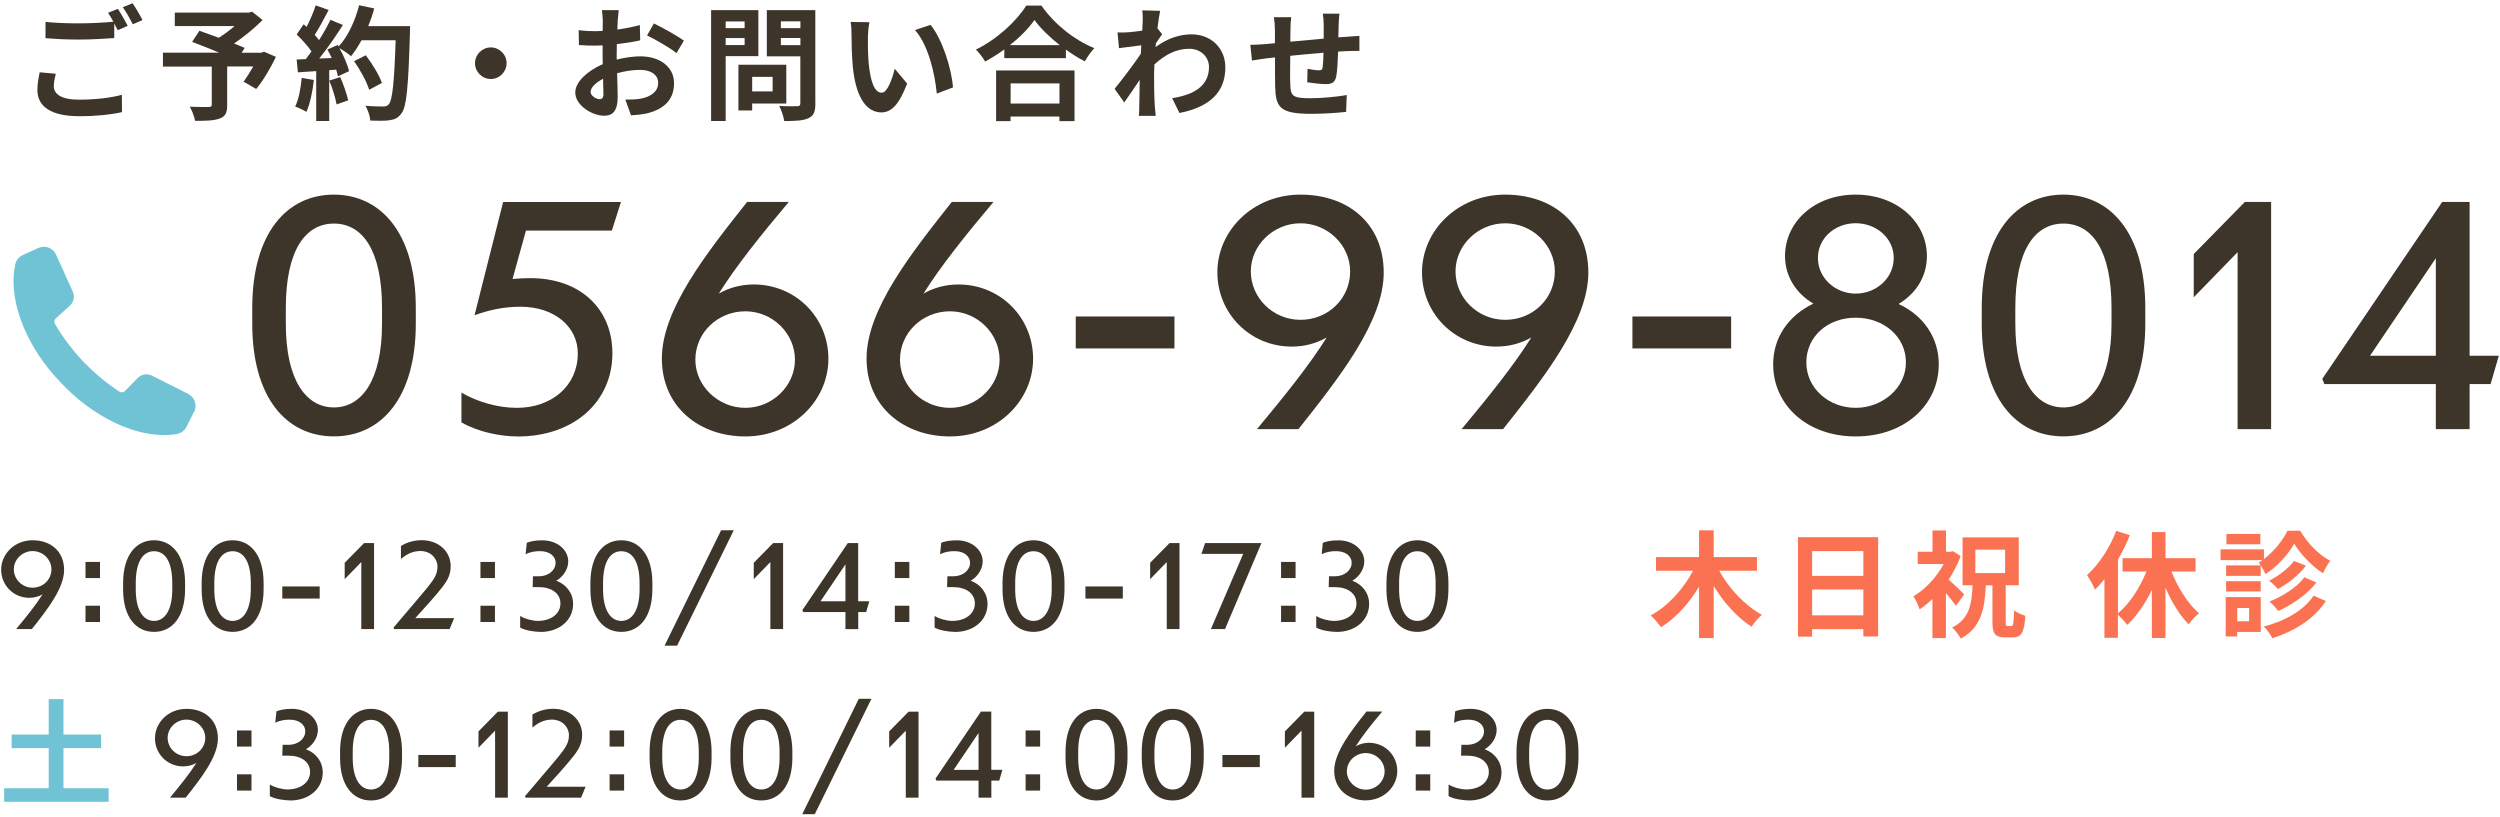 <?xml version="1.0" encoding="UTF-8"?><svg id="_レイヤー_2" xmlns="http://www.w3.org/2000/svg" viewBox="0 0 367 120"><defs><style>.cls-1{fill:none;}.cls-1,.cls-2,.cls-3,.cls-4{stroke-width:0px;}.cls-2{fill:#fa7252;}.cls-3{fill:#70c3d4;}.cls-4{fill:#3e352a;}</style></defs><g id="slice"><path class="cls-4" d="M8.19,10.83c-.16.65-.29,1.22-.29,1.82,0,1.14,1.07,1.98,3.67,1.98,2.43,0,4.72-.27,6.32-.71l.02,2.54c-1.56.36-3.72.6-6.25.6-4.12,0-6.17-1.38-6.17-3.85,0-1.03.2-1.91.34-2.6l2.36.22ZM17.3,1.3c.45.67,1.11,1.82,1.45,2.49l-1.47.64c-.15-.29-.33-.64-.51-1v2.16c-1.25.09-3.49.22-5.19.22-1.89,0-3.45-.09-4.9-.2v-2.4c1.33.15,3,.22,4.88.22,1.73,0,3.7-.11,5.08-.24-.25-.47-.53-.94-.78-1.31l1.43-.58ZM19.45.48c.49.67,1.16,1.83,1.47,2.47l-1.43.62c-.38-.76-.96-1.82-1.47-2.51l1.43-.58Z"/><path class="cls-4" d="M40.52,8.32c-.82,1.71-1.89,3.52-2.91,4.74l-1.85-1.07c.44-.6.96-1.42,1.42-2.23h-3.83v5.65c0,1.14-.25,1.69-1.13,2-.84.31-2.02.33-3.58.33-.11-.62-.45-1.51-.78-2.07,1.07.04,2.42.04,2.78.04.34-.02.45-.09.45-.36v-5.57h-7.17v-2.05h8.26c-1.34-.56-2.81-1.14-3.98-1.58l1.07-1.63c.82.29,1.83.64,2.85,1.02.78-.49,1.6-1.09,2.31-1.71h-8.77v-1.98h10.86l.49-.13,1.54,1.22c-1.16,1.16-2.67,2.42-4.19,3.45.6.24,1.14.44,1.56.64l-.44.71h2.87l.4-.15,1.76.76Z"/><path class="cls-4" d="M46.07,11.74c-.18,1.71-.56,3.52-1.09,4.68-.38-.24-1.18-.62-1.65-.78.53-1.07.82-2.69.96-4.21l1.78.31ZM60.2,3.87s0,.73-.02,1c-.24,7.95-.49,10.82-1.25,11.78-.51.69-.98.89-1.74,1-.65.11-1.78.09-2.83.05-.04-.62-.33-1.56-.73-2.18,1.14.11,2.18.11,2.67.11.35,0,.54-.07.76-.31.54-.56.82-3.21,1.02-9.41h-5.01c-.49.89-1,1.69-1.54,2.34-.36-.33-1.16-.87-1.71-1.2.64,1.14,1.22,2.49,1.42,3.4l-1.63.76c-.05-.29-.15-.62-.25-.98l-1.03.07v7.46h-1.91v-7.32l-2.69.18-.18-1.89,1.34-.05c.27-.35.56-.73.84-1.13-.53-.78-1.42-1.76-2.18-2.49l1.02-1.49c.15.13.29.25.44.38.51-1,1.04-2.22,1.33-3.16l1.91.67c-.65,1.25-1.4,2.65-2.05,3.67.24.25.45.53.64.76.65-1.02,1.23-2.07,1.67-2.98l1.83.76c-1.02,1.6-2.29,3.45-3.47,4.92l1.83-.07c-.2-.44-.42-.87-.64-1.25l1.53-.67.13.22c1.34-1.43,2.42-3.76,3-6.05l2.22.47c-.24.89-.54,1.76-.89,2.6h6.19ZM49.94,11.32c.49,1.07.96,2.49,1.18,3.41l-1.71.6c-.15-.93-.62-2.4-1.07-3.5l1.6-.51ZM54.19,13.17c-.34-1.14-1.29-2.89-2.21-4.19l1.72-.87c.94,1.25,1.98,2.92,2.36,4.07l-1.87,1Z"/><path class="cls-4" d="M72.05,6.96c1.27,0,2.32,1.05,2.32,2.32s-1.05,2.32-2.32,2.32-2.32-1.05-2.32-2.32,1.05-2.32,2.32-2.32Z"/><path class="cls-4" d="M90.56,8.74c1.22-.31,2.45-.47,3.45-.47,2.76,0,4.94,1.47,4.94,3.94,0,2.12-1.11,3.72-3.96,4.43-.83.18-1.65.25-2.36.29l-.83-2.31c.82,0,1.58-.02,2.21-.13,1.45-.25,2.61-1,2.61-2.31,0-1.22-1.09-1.92-2.65-1.92-1.11,0-2.27.18-3.38.49.04,1.43.09,2.81.09,3.43,0,2.23-.82,2.81-1.98,2.81-1.76,0-4.25-1.51-4.25-3.41,0-1.58,1.83-3.2,4.03-4.16-.02-.42-.02-.83-.02-1.25v-1.51c-.34.02-.67.04-.96.04-.82,0-1.73-.02-2.51-.09l-.04-2.18c1.05.13,1.83.15,2.49.15.33,0,.67-.02,1.03-.04.02-.64.02-1.16.02-1.47,0-.38-.07-1.25-.13-1.58h2.47c-.04.33-.11,1.11-.15,1.56-.02.4-.04.84-.05,1.29,1.18-.16,2.36-.4,3.3-.67l.05,2.25c-1.02.24-2.25.42-3.43.56-.02.54-.02,1.09-.02,1.62v.64ZM88.58,13.79c0-.45-.02-1.27-.05-2.22-1.11.56-1.83,1.31-1.83,1.94,0,.54.83,1.05,1.31,1.05.33,0,.58-.16.58-.78ZM95.99,3.44c1.38.67,3.47,1.85,4.41,2.52l-1.09,1.85c-.85-.74-3.2-2.07-4.32-2.61l1-1.76Z"/><path class="cls-4" d="M106.53,8.25v9.51h-2.14V1.49h6.94v6.75h-4.79ZM106.53,3.15v.98h2.78v-.98h-2.78ZM109.31,6.62v-1.03h-2.78v1.03h2.78ZM110.42,15.2v1.02h-2.02v-6.72h7.03v5.7h-5.01ZM110.42,11.28v2.14h3v-2.14h-3ZM119.7,15.19c0,1.2-.25,1.82-1.02,2.16-.74.36-1.89.42-3.56.42-.07-.62-.42-1.63-.73-2.22,1.05.07,2.29.05,2.63.04.34,0,.47-.11.47-.44v-6.88h-4.92V1.49h7.12v13.69ZM114.63,3.13v1h2.87v-1h-2.87ZM117.5,6.63v-1.05h-2.87v1.05h2.87Z"/><path class="cls-4" d="M127.41,5.44c-.02,1.16,0,2.52.11,3.81.25,2.6.8,4.36,1.92,4.36.85,0,1.56-2.11,1.91-3.52l1.82,2.18c-1.2,3.12-2.32,4.23-3.78,4.23-1.96,0-3.69-1.78-4.19-6.61-.16-1.65-.2-3.74-.2-4.85,0-.51-.02-1.27-.13-1.82l2.76.04c-.13.64-.22,1.69-.22,2.18ZM139.9,12.83l-2.38.91c-.27-2.89-1.23-7.12-3.2-9.33l2.29-.76c1.71,2.09,3.09,6.43,3.29,9.19Z"/><path class="cls-4" d="M152.88.82c1.94,2.78,4.88,5.08,7.77,6.25-.53.56-1.02,1.27-1.4,1.94-.93-.47-1.87-1.07-2.78-1.73v1.25h-9.04v-1.27c-.89.65-1.85,1.25-2.81,1.78-.29-.53-.89-1.31-1.36-1.76,3.12-1.51,6.03-4.25,7.39-6.46h2.23ZM146.23,10.34h11.51v7.44h-2.22v-.67h-7.17v.67h-2.12v-7.44ZM155.58,6.63c-1.51-1.18-2.85-2.49-3.72-3.69-.85,1.22-2.12,2.51-3.61,3.69h7.34ZM148.36,12.24v2.96h7.17v-2.96h-7.17Z"/><path class="cls-4" d="M170.61,5.02c-.24.31-.62.89-.93,1.36-.02.18-.02.34-.04.53,1.82-1.36,3.67-1.87,5.28-1.87,2.78,0,4.96,1.96,4.96,4.85,0,3.63-2.27,5.81-6.74,6.7l-1.07-2.18c3.16-.49,5.41-1.76,5.41-4.58,0-1.4-1.13-2.67-2.92-2.67-1.91,0-3.6.91-5.1,2.31-.02.51-.04,1.02-.04,1.49,0,1.47,0,2.98.11,4.67.02.33.09.98.13,1.38h-2.47c.04-.38.05-1.03.05-1.33.04-1.4.04-2.43.07-3.96-.76,1.14-1.65,2.45-2.27,3.32l-1.42-2c1.02-1.23,2.83-3.63,3.85-5.14l.07-1.25c-.87.11-2.25.29-3.27.42l-.22-2.31c.51.02.93.02,1.56-.02.53-.04,1.31-.13,2.07-.24.04-.67.07-1.18.07-1.38,0-.51.02-1.05-.07-1.6l2.63.07c-.11.51-.25,1.43-.4,2.56l.67.85Z"/><path class="cls-4" d="M196.63,2c-.05.27-.09,1.05-.11,1.54-.02.71-.04,1.34-.05,1.94.49-.04.94-.07,1.36-.09.49-.04,1.2-.09,1.73-.13v2.22c-.31-.02-1.25,0-1.74.02-.38.02-.85.04-1.38.07-.05,1.36-.13,2.83-.27,3.6-.18.94-.64,1.18-1.56,1.18-.64,0-2.07-.16-2.71-.27l.05-1.98c.56.11,1.29.22,1.65.22s.51-.07.56-.42c.07-.49.11-1.31.13-2.16-1.58.13-3.34.29-4.88.45-.02,1.65-.04,3.31,0,4.07.05,1.76.2,2.16,2.91,2.16,1.76,0,4.03-.22,5.38-.47l-.09,2.47c-1.22.15-3.41.29-5.12.29-4.67,0-5.23-.98-5.3-4.09-.02-.76-.02-2.51-.02-4.19l-1.22.13c-.56.07-1.69.25-2.16.33l-.24-2.31c.51,0,1.34-.04,2.25-.11l1.36-.13v-1.82c0-.74-.05-1.36-.15-2h2.54c-.07.6-.11,1.11-.11,1.87,0,.42,0,1.02-.02,1.73,1.52-.15,3.27-.31,4.9-.45v-2.03c0-.45-.07-1.31-.13-1.63h2.43Z"/><path class="cls-2" d="M252.38,83.78c1.41,2.59,3.78,5.12,6.27,6.47-.49.41-1.19,1.2-1.51,1.76-2.13-1.37-4.08-3.54-5.57-5.98v7.64h-2.15v-7.55c-1.47,2.46-3.42,4.61-5.59,5.96-.34-.52-1.03-1.3-1.51-1.73,2.51-1.35,4.83-3.91,6.22-6.57h-5.44v-2h6.32v-3.93h2.15v3.93h6.35v2h-5.54Z"/><path class="cls-2" d="M275.71,78.86v14.57h-2.17v-1.07h-7.52v1.1h-2.08v-14.6h11.77ZM266.02,80.9v3.64h7.52v-3.64h-7.52ZM273.54,90.33v-3.79h-7.52v3.79h7.52Z"/><path class="cls-2" d="M287.12,88.91c-.34-.49-.9-1.2-1.46-1.85v6.61h-1.98v-5.74c-.61.59-1.25,1.1-1.88,1.52-.17-.54-.63-1.52-.91-1.91,1.73-1.02,3.39-2.79,4.44-4.74h-3.81v-1.81h2.17v-3.12h1.98v3.12h.69l.34-.08,1.12.73c-.44,1.2-1.05,2.37-1.76,3.46.75.64,1.96,1.81,2.29,2.15l-1.22,1.68ZM295.27,91.91c.27,0,.34-.37.39-2.3.39.32,1.15.63,1.66.78-.15,2.47-.59,3.18-1.83,3.18h-1.15c-1.51,0-1.85-.58-1.85-2.29v-5.35h-.97c-.17,3.56-.73,6.22-3.68,7.82-.25-.51-.83-1.25-1.27-1.63,2.51-1.25,2.88-3.34,3-6.2h-1.47v-7.03h8.25v7.03h-1.91v5.35c0,.54.05.63.29.63h.54ZM289.98,84.13h4.37v-3.44h-4.37v3.44Z"/><path class="cls-2" d="M318.77,83.91c.97,2.4,2.44,4.74,4.05,6.13-.49.36-1.17,1.08-1.51,1.61-1.32-1.3-2.51-3.25-3.42-5.39v7.4h-2v-7.06c-.98,2.05-2.24,3.86-3.61,5.13-.32-.44-.92-1.08-1.37-1.49v3.39h-1.98v-8.6c-.46.56-.91,1.08-1.39,1.52-.2-.49-.81-1.63-1.17-2.12,1.71-1.54,3.34-3.98,4.29-6.5l2,.64c-.47,1.19-1.07,2.42-1.74,3.57v7.89c1.68-1.37,3.2-3.73,4.18-6.13h-3.51v-1.96h4.3v-3.83h2v3.83h4.42v1.96h-3.54Z"/><path class="cls-2" d="M337.66,77.92c1.08,1.8,2.76,3.57,4.42,4.4-.37.49-.8,1.24-1.07,1.83-1.61-1.02-3.3-2.81-4.22-4.34-.85,1.52-2.46,3.37-4.22,4.47-.2-.51-.66-1.27-1-1.69.19-.1.37-.22.54-.36h-6.13v-1.59h6.37v1.42c1.46-1.1,2.78-2.76,3.46-4.15h1.85ZM331.88,92.77h-3.46v.66h-1.69v-5.78h5.15v5.11ZM331.87,84.54h-5.08v-1.54h5.08v1.54ZM326.79,85.32h5.08v1.51h-5.08v-1.51ZM331.82,79.9h-4.98v-1.52h4.98v1.52ZM328.43,89.25v1.95h1.74v-1.95h-1.74ZM341.44,88.23c-1.73,2.64-4.59,4.4-7.86,5.47-.25-.52-.76-1.24-1.25-1.73,3.05-.78,5.84-2.32,7.3-4.52l1.81.78ZM338.51,83.05c-1.05,1.39-2.61,2.61-4.12,3.42-.31-.37-.85-.9-1.29-1.22,1.32-.66,2.86-1.8,3.66-2.9l1.74.69ZM340.05,85.52c-1.39,1.76-3.51,3.22-5.61,4.18-.29-.42-.81-1.02-1.29-1.39,1.91-.75,4.05-2.08,5.13-3.56l1.76.76Z"/><path class="cls-4" d="M4.67,92.35h-2.3c1.52-1.83,2.91-3.56,3.88-5.1-.56.32-1.22.51-1.95.51-2.3,0-4.13-1.83-4.13-4.13s1.96-4.32,4.62-4.32,4.62,1.63,4.62,4.34-2.47,5.84-4.74,8.71ZM7.55,83.58c0-1.46-1.25-2.68-2.76-2.68s-2.76,1.22-2.76,2.68,1.22,2.69,2.76,2.69,2.76-1.19,2.76-2.69Z"/><path class="cls-4" d="M14.68,82.49v2.37h-2.13v-2.37h2.13ZM14.68,88.92v2.39h-2.13v-2.39h2.13Z"/><path class="cls-4" d="M27.17,85.61v.88c0,4.13-1.93,6.27-4.56,6.27s-4.54-2.13-4.54-6.27v-.88c0-4.18,1.95-6.3,4.54-6.3s4.56,2.12,4.56,6.3ZM25.29,85.61c0-3.2-1.08-4.69-2.68-4.69s-2.68,1.49-2.68,4.69v.88c0,3.18,1.15,4.66,2.68,4.66s2.68-1.47,2.68-4.66v-.88Z"/><path class="cls-4" d="M38.7,85.61v.88c0,4.13-1.93,6.27-4.56,6.27s-4.54-2.13-4.54-6.27v-.88c0-4.18,1.95-6.3,4.54-6.3s4.56,2.12,4.56,6.3ZM36.82,85.61c0-3.2-1.08-4.69-2.68-4.69s-2.68,1.49-2.68,4.69v.88c0,3.18,1.15,4.66,2.68,4.66s2.68-1.47,2.68-4.66v-.88Z"/><path class="cls-4" d="M46.93,87.87h-5.49v-1.78h5.49v1.78Z"/><path class="cls-4" d="M54.9,92.35h-1.86v-9.84l-2.44,2.51v-2.4l2.85-2.9h1.46v12.64Z"/><path class="cls-4" d="M66.01,92.35h-8.16l-.08-.22c.56-.69,4.34-5.08,4.93-5.83,1.1-1.34,1.52-2.08,1.52-3.12,0-1.19-.98-2.27-2.46-2.29-.95,0-1.88.29-2.9,1.17v-1.91c.93-.58,2-.85,3.08-.85,2.51.02,4.22,1.71,4.22,3.79.02,1.56-.71,2.52-2.02,4.08-.46.56-2,2.29-3.18,3.57h5.71l-.66,1.59Z"/><path class="cls-4" d="M72.66,82.49v2.37h-2.13v-2.37h2.13ZM72.66,88.92v2.39h-2.13v-2.39h2.13Z"/><path class="cls-4" d="M79.31,92.76c-.75,0-2.2-.19-2.95-.63v-1.71c.69.46,1.96.73,2.51.73,2.02.02,3.4-1.05,3.4-2.56s-1.34-2.4-3.17-2.4h-.91l.05-1.59h.86c1.42,0,2.46-.9,2.46-1.96s-.95-1.73-2.27-1.73c-.63,0-1.39.07-2.13.46l.17-1.69c.54-.22,1.3-.36,2.25-.36,2.15-.02,3.84,1.34,3.84,3.12-.02,1.12-.73,2.22-1.76,2.81,1.46.54,2.47,1.8,2.47,3.42,0,2.34-1.98,4.12-4.83,4.1Z"/><path class="cls-4" d="M95.77,85.61v.88c0,4.13-1.93,6.27-4.56,6.27s-4.54-2.13-4.54-6.27v-.88c0-4.18,1.95-6.3,4.54-6.3s4.56,2.12,4.56,6.3ZM93.89,85.61c0-3.2-1.08-4.69-2.68-4.69s-2.68,1.49-2.68,4.69v.88c0,3.18,1.15,4.66,2.68,4.66s2.68-1.47,2.68-4.66v-.88Z"/><path class="cls-4" d="M99.41,94.78h-1.85l8.3-16.94h1.86l-8.32,16.94Z"/><path class="cls-4" d="M114.95,92.35h-1.86v-9.84l-2.44,2.51v-2.4l2.85-2.9h1.46v12.64Z"/><path class="cls-4" d="M125.99,89.85v2.51h-1.88v-2.51h-6.2l-.12-.29,6.67-9.84h1.52v8.55h1.63l-.46,1.58h-1.17ZM124.11,88.27v-5.42l-3.66,5.42h3.66Z"/><path class="cls-4" d="M133.49,82.49v2.37h-2.13v-2.37h2.13ZM133.49,88.92v2.39h-2.13v-2.39h2.13Z"/><path class="cls-4" d="M140.15,92.76c-.75,0-2.2-.19-2.95-.63v-1.71c.69.46,1.96.73,2.51.73,2.02.02,3.4-1.05,3.4-2.56s-1.34-2.4-3.17-2.4h-.91l.05-1.59h.86c1.42,0,2.46-.9,2.46-1.96s-.95-1.73-2.27-1.73c-.63,0-1.39.07-2.13.46l.17-1.69c.54-.22,1.3-.36,2.25-.36,2.15-.02,3.84,1.34,3.84,3.12-.02,1.12-.73,2.22-1.76,2.81,1.46.54,2.47,1.8,2.47,3.42,0,2.34-1.98,4.12-4.83,4.1Z"/><path class="cls-4" d="M156.27,85.61v.88c0,4.13-1.93,6.27-4.56,6.27s-4.54-2.13-4.54-6.27v-.88c0-4.18,1.95-6.3,4.54-6.3s4.56,2.12,4.56,6.3ZM154.39,85.61c0-3.2-1.08-4.69-2.68-4.69s-2.68,1.49-2.68,4.69v.88c0,3.18,1.15,4.66,2.68,4.66s2.68-1.47,2.68-4.66v-.88Z"/><path class="cls-4" d="M164.83,87.87h-5.49v-1.78h5.49v1.78Z"/><path class="cls-4" d="M173.14,92.35h-1.86v-9.84l-2.44,2.51v-2.4l2.85-2.9h1.46v12.64Z"/><path class="cls-4" d="M179.83,92.35h-2.07l4.74-11.04h-6.13l.54-1.59h8.27l-5.35,12.64Z"/><path class="cls-4" d="M190.19,82.49v2.37h-2.13v-2.37h2.13ZM190.19,88.92v2.39h-2.13v-2.39h2.13Z"/><path class="cls-4" d="M196.17,92.76c-.75,0-2.2-.19-2.95-.63v-1.71c.69.46,1.96.73,2.51.73,2.02.02,3.4-1.05,3.4-2.56s-1.34-2.4-3.17-2.4h-.91l.05-1.59h.86c1.42,0,2.46-.9,2.46-1.96s-.95-1.73-2.27-1.73c-.63,0-1.39.07-2.13.46l.17-1.69c.54-.22,1.3-.36,2.25-.36,2.15-.02,3.84,1.34,3.84,3.12-.02,1.12-.73,2.22-1.76,2.81,1.46.54,2.47,1.8,2.47,3.42,0,2.34-1.98,4.12-4.83,4.1Z"/><path class="cls-4" d="M212.63,85.61v.88c0,4.13-1.93,6.27-4.56,6.27s-4.54-2.13-4.54-6.27v-.88c0-4.18,1.95-6.3,4.54-6.3s4.56,2.12,4.56,6.3ZM210.75,85.61c0-3.2-1.08-4.69-2.68-4.69s-2.68,1.49-2.68,4.69v.88c0,3.18,1.15,4.66,2.68,4.66s2.68-1.47,2.68-4.66v-.88Z"/><path class="cls-3" d="M15.95,115.72v1.98H.61v-1.98h6.54v-5.89H1.71v-2h5.44v-5.2h2.17v5.2h5.52v2h-5.52v5.89h6.64Z"/><path class="cls-4" d="M27.25,117.1h-2.3c1.52-1.83,2.91-3.56,3.88-5.1-.56.32-1.22.51-1.95.51-2.3,0-4.13-1.83-4.13-4.13s1.96-4.32,4.62-4.32,4.62,1.63,4.62,4.34-2.47,5.84-4.74,8.71ZM30.13,108.32c0-1.46-1.25-2.68-2.76-2.68s-2.76,1.22-2.76,2.68,1.22,2.69,2.76,2.69,2.76-1.19,2.76-2.69Z"/><path class="cls-4" d="M36.92,107.23v2.37h-2.13v-2.37h2.13ZM36.92,113.67v2.39h-2.13v-2.39h2.13Z"/><path class="cls-4" d="M42.56,117.5c-.75,0-2.2-.19-2.95-.63v-1.71c.69.46,1.96.73,2.51.73,2.02.02,3.4-1.05,3.4-2.56s-1.34-2.4-3.17-2.4h-.91l.05-1.59h.86c1.42,0,2.46-.9,2.46-1.96s-.95-1.73-2.27-1.73c-.63,0-1.39.07-2.13.46l.17-1.69c.54-.22,1.3-.36,2.25-.36,2.15-.02,3.84,1.34,3.84,3.12-.02,1.12-.73,2.22-1.76,2.81,1.46.54,2.47,1.8,2.47,3.42,0,2.34-1.98,4.12-4.83,4.1Z"/><path class="cls-4" d="M59.02,110.36v.88c0,4.13-1.93,6.27-4.56,6.27s-4.54-2.13-4.54-6.27v-.88c0-4.18,1.95-6.3,4.54-6.3s4.56,2.12,4.56,6.3ZM57.14,110.36c0-3.2-1.08-4.69-2.68-4.69s-2.68,1.49-2.68,4.69v.88c0,3.18,1.15,4.66,2.68,4.66s2.68-1.47,2.68-4.66v-.88Z"/><path class="cls-4" d="M66.9,112.61h-5.49v-1.78h5.49v1.78Z"/><path class="cls-4" d="M74.54,117.1h-1.86v-9.84l-2.44,2.51v-2.4l2.85-2.9h1.46v12.64Z"/><path class="cls-4" d="M85.31,117.1h-8.16l-.08-.22c.56-.69,4.34-5.08,4.93-5.83,1.1-1.34,1.52-2.08,1.52-3.12,0-1.19-.98-2.27-2.46-2.29-.95,0-1.88.29-2.9,1.17v-1.91c.93-.58,2-.85,3.08-.85,2.51.02,4.22,1.71,4.22,3.79.02,1.56-.71,2.52-2.02,4.08-.46.56-2,2.29-3.18,3.57h5.71l-.66,1.59Z"/><path class="cls-4" d="M91.62,107.23v2.37h-2.13v-2.37h2.13ZM91.62,113.67v2.39h-2.13v-2.39h2.13Z"/><path class="cls-4" d="M104.46,110.36v.88c0,4.13-1.93,6.27-4.56,6.27s-4.54-2.13-4.54-6.27v-.88c0-4.18,1.95-6.3,4.54-6.3s4.56,2.12,4.56,6.3ZM102.58,110.36c0-3.2-1.08-4.69-2.68-4.69s-2.68,1.49-2.68,4.69v.88c0,3.18,1.15,4.66,2.68,4.66s2.68-1.47,2.68-4.66v-.88Z"/><path class="cls-4" d="M116.32,110.36v.88c0,4.13-1.93,6.27-4.56,6.27s-4.54-2.13-4.54-6.27v-.88c0-4.18,1.95-6.3,4.54-6.3s4.56,2.12,4.56,6.3ZM114.44,110.36c0-3.2-1.08-4.69-2.68-4.69s-2.68,1.49-2.68,4.69v.88c0,3.18,1.15,4.66,2.68,4.66s2.68-1.47,2.68-4.66v-.88Z"/><path class="cls-4" d="M119.62,119.52h-1.85l8.3-16.94h1.86l-8.32,16.94Z"/><path class="cls-4" d="M134.83,117.1h-1.86v-9.84l-2.44,2.51v-2.4l2.85-2.9h1.46v12.64Z"/><path class="cls-4" d="M145.53,114.59v2.51h-1.88v-2.51h-6.2l-.12-.29,6.67-9.84h1.52v8.55h1.63l-.46,1.58h-1.17ZM143.65,113.02v-5.42l-3.66,5.42h3.66Z"/><path class="cls-4" d="M152.69,107.23v2.37h-2.13v-2.37h2.13ZM152.69,113.67v2.39h-2.13v-2.39h2.13Z"/><path class="cls-4" d="M165.52,110.36v.88c0,4.13-1.93,6.27-4.56,6.27s-4.54-2.13-4.54-6.27v-.88c0-4.18,1.95-6.3,4.54-6.3s4.56,2.12,4.56,6.3ZM163.64,110.36c0-3.2-1.08-4.69-2.68-4.69s-2.68,1.49-2.68,4.69v.88c0,3.18,1.15,4.66,2.68,4.66s2.68-1.47,2.68-4.66v-.88Z"/><path class="cls-4" d="M176.71,110.36v.88c0,4.13-1.93,6.27-4.56,6.27s-4.54-2.13-4.54-6.27v-.88c0-4.18,1.95-6.3,4.54-6.3s4.56,2.12,4.56,6.3ZM174.83,110.36c0-3.2-1.08-4.69-2.68-4.69s-2.68,1.49-2.68,4.69v.88c0,3.18,1.15,4.66,2.68,4.66s2.68-1.47,2.68-4.66v-.88Z"/><path class="cls-4" d="M184.94,112.61h-5.49v-1.78h5.49v1.78Z"/><path class="cls-4" d="M192.92,117.1h-1.86v-9.84l-2.44,2.51v-2.4l2.85-2.9h1.46v12.64Z"/><path class="cls-4" d="M200.5,117.5c-2.54,0-4.64-1.63-4.64-4.34s2.47-5.84,4.74-8.71h2.32c-1.54,1.83-2.93,3.56-3.9,5.1.56-.32,1.22-.51,1.95-.51,2.32,0,4.15,1.83,4.15,4.13s-1.96,4.32-4.62,4.32ZM197.72,113.24c0,1.46,1.27,2.68,2.78,2.68s2.76-1.22,2.76-2.68-1.24-2.69-2.76-2.69-2.78,1.19-2.78,2.69Z"/><path class="cls-4" d="M209.96,107.23v2.37h-2.13v-2.37h2.13ZM209.96,113.67v2.39h-2.13v-2.39h2.13Z"/><path class="cls-4" d="M215.6,117.5c-.75,0-2.2-.19-2.95-.63v-1.71c.69.46,1.96.73,2.51.73,2.02.02,3.4-1.05,3.4-2.56s-1.34-2.4-3.17-2.4h-.91l.05-1.59h.86c1.42,0,2.46-.9,2.46-1.96s-.95-1.73-2.27-1.73c-.63,0-1.39.07-2.13.46l.17-1.69c.54-.22,1.3-.36,2.25-.36,2.15-.02,3.84,1.34,3.84,3.12-.02,1.12-.73,2.22-1.76,2.81,1.46.54,2.47,1.8,2.47,3.42,0,2.34-1.98,4.12-4.83,4.1Z"/><path class="cls-4" d="M231.72,110.36v.88c0,4.13-1.93,6.27-4.56,6.27s-4.54-2.13-4.54-6.27v-.88c0-4.18,1.95-6.3,4.54-6.3s4.56,2.12,4.56,6.3ZM229.84,110.36c0-3.2-1.08-4.69-2.68-4.69s-2.68,1.49-2.68,4.69v.88c0,3.18,1.15,4.66,2.68,4.66s2.68-1.47,2.68-4.66v-.88Z"/><path class="cls-4" d="M61.04,45.2v2.32c0,10.91-5.1,16.54-12.03,16.54s-11.98-5.63-11.98-16.54v-2.32c0-11.04,5.14-16.63,11.98-16.63s12.03,5.59,12.03,16.63ZM56.08,45.2c0-8.45-2.86-12.38-7.06-12.38s-7.06,3.93-7.06,12.38v2.32c0,8.41,3.04,12.29,7.06,12.29s7.06-3.89,7.06-12.29v-2.32Z"/><path class="cls-4" d="M75.97,64.07c-2.46,0-5.72-.63-8.23-2.06v-4.38c2.37,1.39,5.36,2.24,8.14,2.24,5.1,0,8.94-3.22,8.94-8,0-3.84-3.35-6.84-8.41-6.84-2.5,0-4.65.49-6.75,1.25l4.2-16.63h17.3l-1.34,4.2h-12.61l-1.97,7.11c.85-.09,1.74-.13,2.59-.13,7.42,0,12.07,4.56,12.07,11.04,0,7.02-5.54,12.21-13.95,12.21Z"/><path class="cls-4" d="M109.41,64.07c-6.71,0-12.25-4.29-12.25-11.45s6.53-15.42,12.52-22.98h6.12c-4.07,4.83-7.73,9.39-10.28,13.46,1.48-.85,3.22-1.34,5.14-1.34,6.12,0,10.95,4.83,10.95,10.91s-5.19,11.4-12.21,11.4ZM102.08,52.81c0,3.84,3.35,7.06,7.33,7.06s7.29-3.22,7.29-7.06-3.26-7.11-7.29-7.11-7.33,3.13-7.33,7.11Z"/><path class="cls-4" d="M139.46,64.07c-6.71,0-12.25-4.29-12.25-11.45s6.53-15.42,12.52-22.98h6.12c-4.07,4.83-7.73,9.39-10.28,13.46,1.48-.85,3.22-1.34,5.14-1.34,6.12,0,10.95,4.83,10.95,10.91s-5.19,11.4-12.21,11.4ZM132.12,52.81c0,3.84,3.35,7.06,7.33,7.06s7.29-3.22,7.29-7.06-3.26-7.11-7.29-7.11-7.33,3.13-7.33,7.11Z"/><path class="cls-4" d="M172.41,51.15h-14.49v-4.69h14.49v4.69Z"/><path class="cls-4" d="M190.6,63h-6.08c4.02-4.83,7.69-9.39,10.24-13.46-1.48.85-3.22,1.34-5.14,1.34-6.08,0-10.91-4.83-10.91-10.91s5.19-11.4,12.21-11.4,12.21,4.29,12.21,11.45-6.53,15.42-12.52,22.98ZM198.2,39.84c0-3.85-3.31-7.06-7.29-7.06s-7.29,3.22-7.29,7.06,3.22,7.11,7.29,7.11,7.29-3.13,7.29-7.11Z"/><path class="cls-4" d="M220.64,63h-6.08c4.02-4.83,7.69-9.39,10.24-13.46-1.48.85-3.22,1.34-5.14,1.34-6.08,0-10.91-4.83-10.91-10.91s5.19-11.4,12.21-11.4,12.21,4.29,12.21,11.45-6.53,15.42-12.52,22.98ZM228.25,39.84c0-3.85-3.31-7.06-7.29-7.06s-7.29,3.22-7.29,7.06,3.22,7.11,7.29,7.11,7.29-3.13,7.29-7.11Z"/><path class="cls-4" d="M254.13,51.15h-14.49v-4.69h14.49v4.69Z"/><path class="cls-4" d="M272.42,64.07c-7.15,0-12.12-4.6-12.12-10.6,0-3.89,2.24-7.15,5.9-8.9-2.59-1.52-4.16-4.07-4.16-6.97,0-4.96,4.25-9.03,10.37-9.03s10.46,4.07,10.46,9.03c0,2.91-1.52,5.45-4.16,7.02,3.67,1.7,5.9,4.96,5.9,8.85,0,5.99-5.01,10.6-12.21,10.6ZM279.79,53.21c0-3.8-3.26-6.57-7.38-6.57s-7.24,2.77-7.24,6.57,3.31,6.66,7.24,6.66,7.38-2.91,7.38-6.66ZM278,37.87c0-2.91-2.55-5.1-5.59-5.1s-5.54,2.19-5.54,5.1,2.5,5.23,5.54,5.23,5.59-2.28,5.59-5.23Z"/><path class="cls-4" d="M314.93,45.2v2.32c0,10.91-5.1,16.54-12.03,16.54s-11.98-5.63-11.98-16.54v-2.32c0-11.04,5.14-16.63,11.98-16.63s12.03,5.59,12.03,16.63ZM309.97,45.2c0-8.45-2.86-12.38-7.06-12.38s-7.06,3.93-7.06,12.38v2.32c0,8.41,3.04,12.29,7.06,12.29s7.06-3.89,7.06-12.29v-2.32Z"/><path class="cls-4" d="M333.4,63h-4.92v-25.98l-6.44,6.62v-6.35l7.51-7.65h3.85v33.35Z"/><path class="cls-4" d="M362.54,56.38v6.62h-4.96v-6.62h-16.36l-.31-.76,17.61-25.98h4.02v22.58h4.29l-1.21,4.16h-3.08ZM357.58,52.22v-14.31l-9.66,14.31h9.66Z"/><path class="cls-3" d="M28.49,60.44l-1.09,2.18c-.3.59-.85,1.01-1.51,1.11-.54.09-1.09.13-1.63.14-.89,0-1.77-.08-2.62-.23-1.71-.31-3.32-.88-4.83-1.6-1.51-.73-2.92-1.6-4.24-2.59-1.32-.98-2.52-2.09-3.64-3.28h0s0,0,0,0c0,0,0,0,0,0h0c-1.13-1.17-2.18-2.43-3.09-3.8-.92-1.36-1.73-2.82-2.38-4.36-.64-1.54-1.13-3.18-1.35-4.9-.11-.86-.15-1.74-.1-2.63.04-.54.11-1.09.22-1.63.13-.64.57-1.17,1.17-1.44l2.23-1.01c.99-.45,2.16,0,2.6.98l2.46,5.44c.32.7.14,1.53-.43,2.05l-2.07,1.87c-.23.21-.28.54-.13.81.1.17.2.35.31.52.36.6.75,1.17,1.16,1.74.41.57.84,1.12,1.29,1.67.44.55.92,1.07,1.39,1.59.5.5,1,1,1.52,1.47.52.48,1.05.93,1.6,1.37.55.43,1.11.85,1.68,1.24.17.12.34.23.52.34.26.17.6.13.82-.09l1.88-1.92c.54-.55,1.37-.69,2.06-.34l5.33,2.68c.97.49,1.36,1.67.88,2.64Z"/><rect class="cls-1" width="367" height="120"/></g></svg>